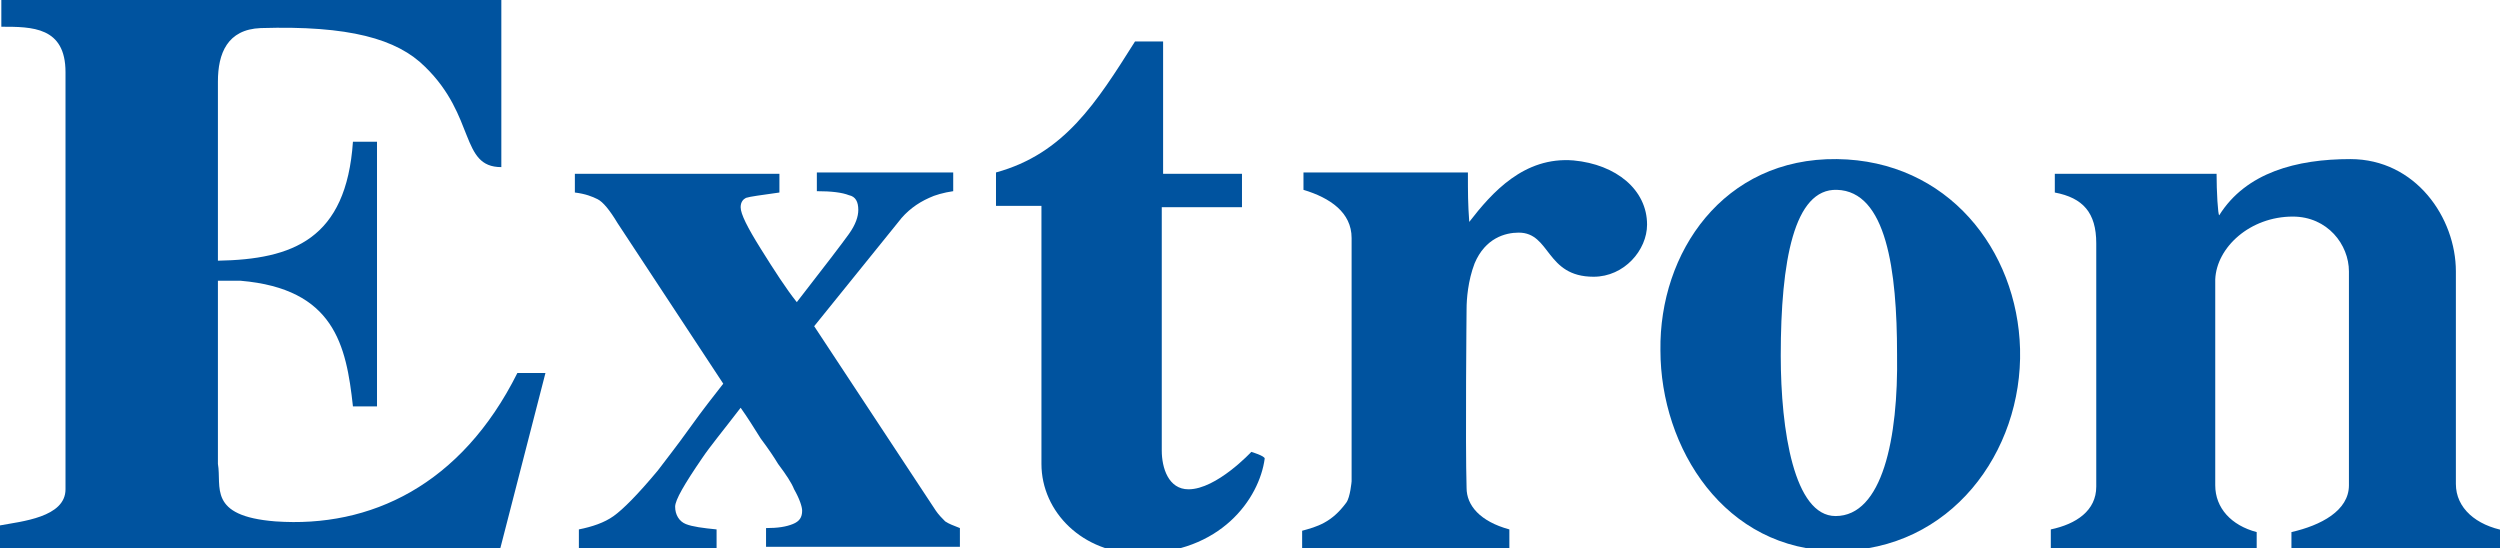 <svg width="187" height="41" xmlns="http://www.w3.org/2000/svg" xml:space="preserve"><style>.st1{fill:#00539f}</style><g class="layer"><g id="Layer_1" transform="translate(-1.2 -54.3)"><g id="svg_1"><path class="st1" d="M44.5 93.9c1-.2 1.9-.5 2.6-1s1.8-1.6 3.3-3.4c.6-.8 1.4-1.8 2.4-3.2s1.8-2.4 2.5-3.3l-7.9-12q-.9-1.5-1.5-1.8c-.4-.2-.9-.4-1.7-.5v-1.4h15.3v1.4c-1.4.2-2.2.3-2.5.4-.2.1-.4.3-.4.7 0 .5.5 1.5 1.5 3.1s1.9 3 2.7 4q3.15-4.05 3.9-5.1c.5-.7.7-1.3.7-1.8 0-.6-.2-1-.7-1.1q-.75-.3-2.4-.3v-1.4h10.2v1.4c-.7.1-1.4.3-1.8.5-.9.4-1.7 1-2.3 1.8l-6.3 7.8 9.1 13.8c.2.3.5.6.7.8.3.2.6.3 1.1.5v1.4H58.5v-1.4c.9 0 1.5-.1 2-.3s.7-.5.7-1c0-.3-.2-.9-.6-1.6-.2-.5-.6-1.1-1.2-1.9-.3-.5-.7-1.1-1.3-1.9-.5-.8-1-1.6-1.5-2.3-1.3 1.7-2.3 2.9-2.9 3.8-1.3 1.9-2 3.1-2 3.6 0 .6.3 1.1.8 1.3s1.3.3 2.3.4v1.4H44.5z" id="svg_2"/><path class="st1" d="M138.6 66.2c8.3.1 13.5 6.8 13.7 14.2.2 7.7-5.2 15.1-13.7 15.1-8.4 0-13.2-7.7-13.2-15-.1-7.3 4.7-14.4 13.2-14.3m0 2.3c-3.2-.1-4.2 5.3-4.2 12.4 0 5.6 1 12 4.1 12 3.5 0 4.7-5.8 4.6-12.1 0-6.3-.8-12.2-4.5-12.3" id="svg_3"/><path class="st1" d="M1.3 54.3h37.4v12.5c-3.1 0-1.9-3.8-5.7-7.5-2.1-2.1-5.7-3.1-12.3-2.9-2.5.1-3.2 1.9-3.2 4v13.4c5.6-.1 9.6-1.6 10.1-8.9h1.8v19.8h-1.8c-.5-4.6-1.4-8.8-8.4-9.4h-1.7V89c.3 1.7-.8 3.9 4.3 4.3 7.1.5 13.9-2.7 18.1-11.1H42l-3.4 13.2H1.2v-1.8c1.6-.3 4.9-.6 4.9-2.7V59.7c0-3.4-2.5-3.4-4.8-3.4z" id="svg_4"/><path class="st1" d="M86.1 57.4h2.1v9.9h5.9v2.5h-6V88c0 1.3.5 2.9 2 2.9 2.1 0 4.7-2.8 4.7-2.8s1 .3 1 .5c-.4 3-3.3 7.1-9.4 7.1-4.2 0-7.3-3.1-7.3-6.7V69.7h-3.4v-2.5c5.1-1.4 7.5-5.2 10.4-9.8" id="svg_5"/><path class="st1" d="M177 66.2c4.9 0 7.9 4.4 7.9 8.4v15.9c0 1.8 1.5 3.1 3.7 3.5v1.3h-16v-1.2c2.2-.5 4.3-1.6 4.3-3.5v-16c0-2-1.6-4.1-4.2-4.1-3.2 0-5.7 2.3-5.8 4.7v15.4c0 1.7 1.2 3 3.1 3.5v1.2h-15.4v-1.4c1.9-.4 3.4-1.4 3.4-3.2V72.5c0-2.3-1-3.4-3.1-3.8v-1.4H167c0 1.3.1 3.1.2 3.1 2-3.2 5.8-4.2 9.8-4.2" id="svg_6"/><path class="st1" d="M118.9 66.3c3.2.3 5.5 2.2 5.5 4.8 0 1.9-1.7 3.9-4 3.9-3.6 0-3.2-3.3-5.6-3.3-1 0-2.5.4-3.3 2.3-.5 1.3-.6 2.7-.6 3.4 0 0-.1 10 0 13.4 0 1.3 1 2.5 3.2 3.1v1.4H98.6V94c1.1-.3 2.2-.6 3.3-2.1.3-.4.4-1.6.4-1.6V72.1c0-1.9-1.6-3-3.6-3.6v-1.3H111c0 1.6 0 2.3.1 3.7 1.7-2.2 4.1-4.9 7.8-4.6" id="svg_7"/></g></g></g></svg>